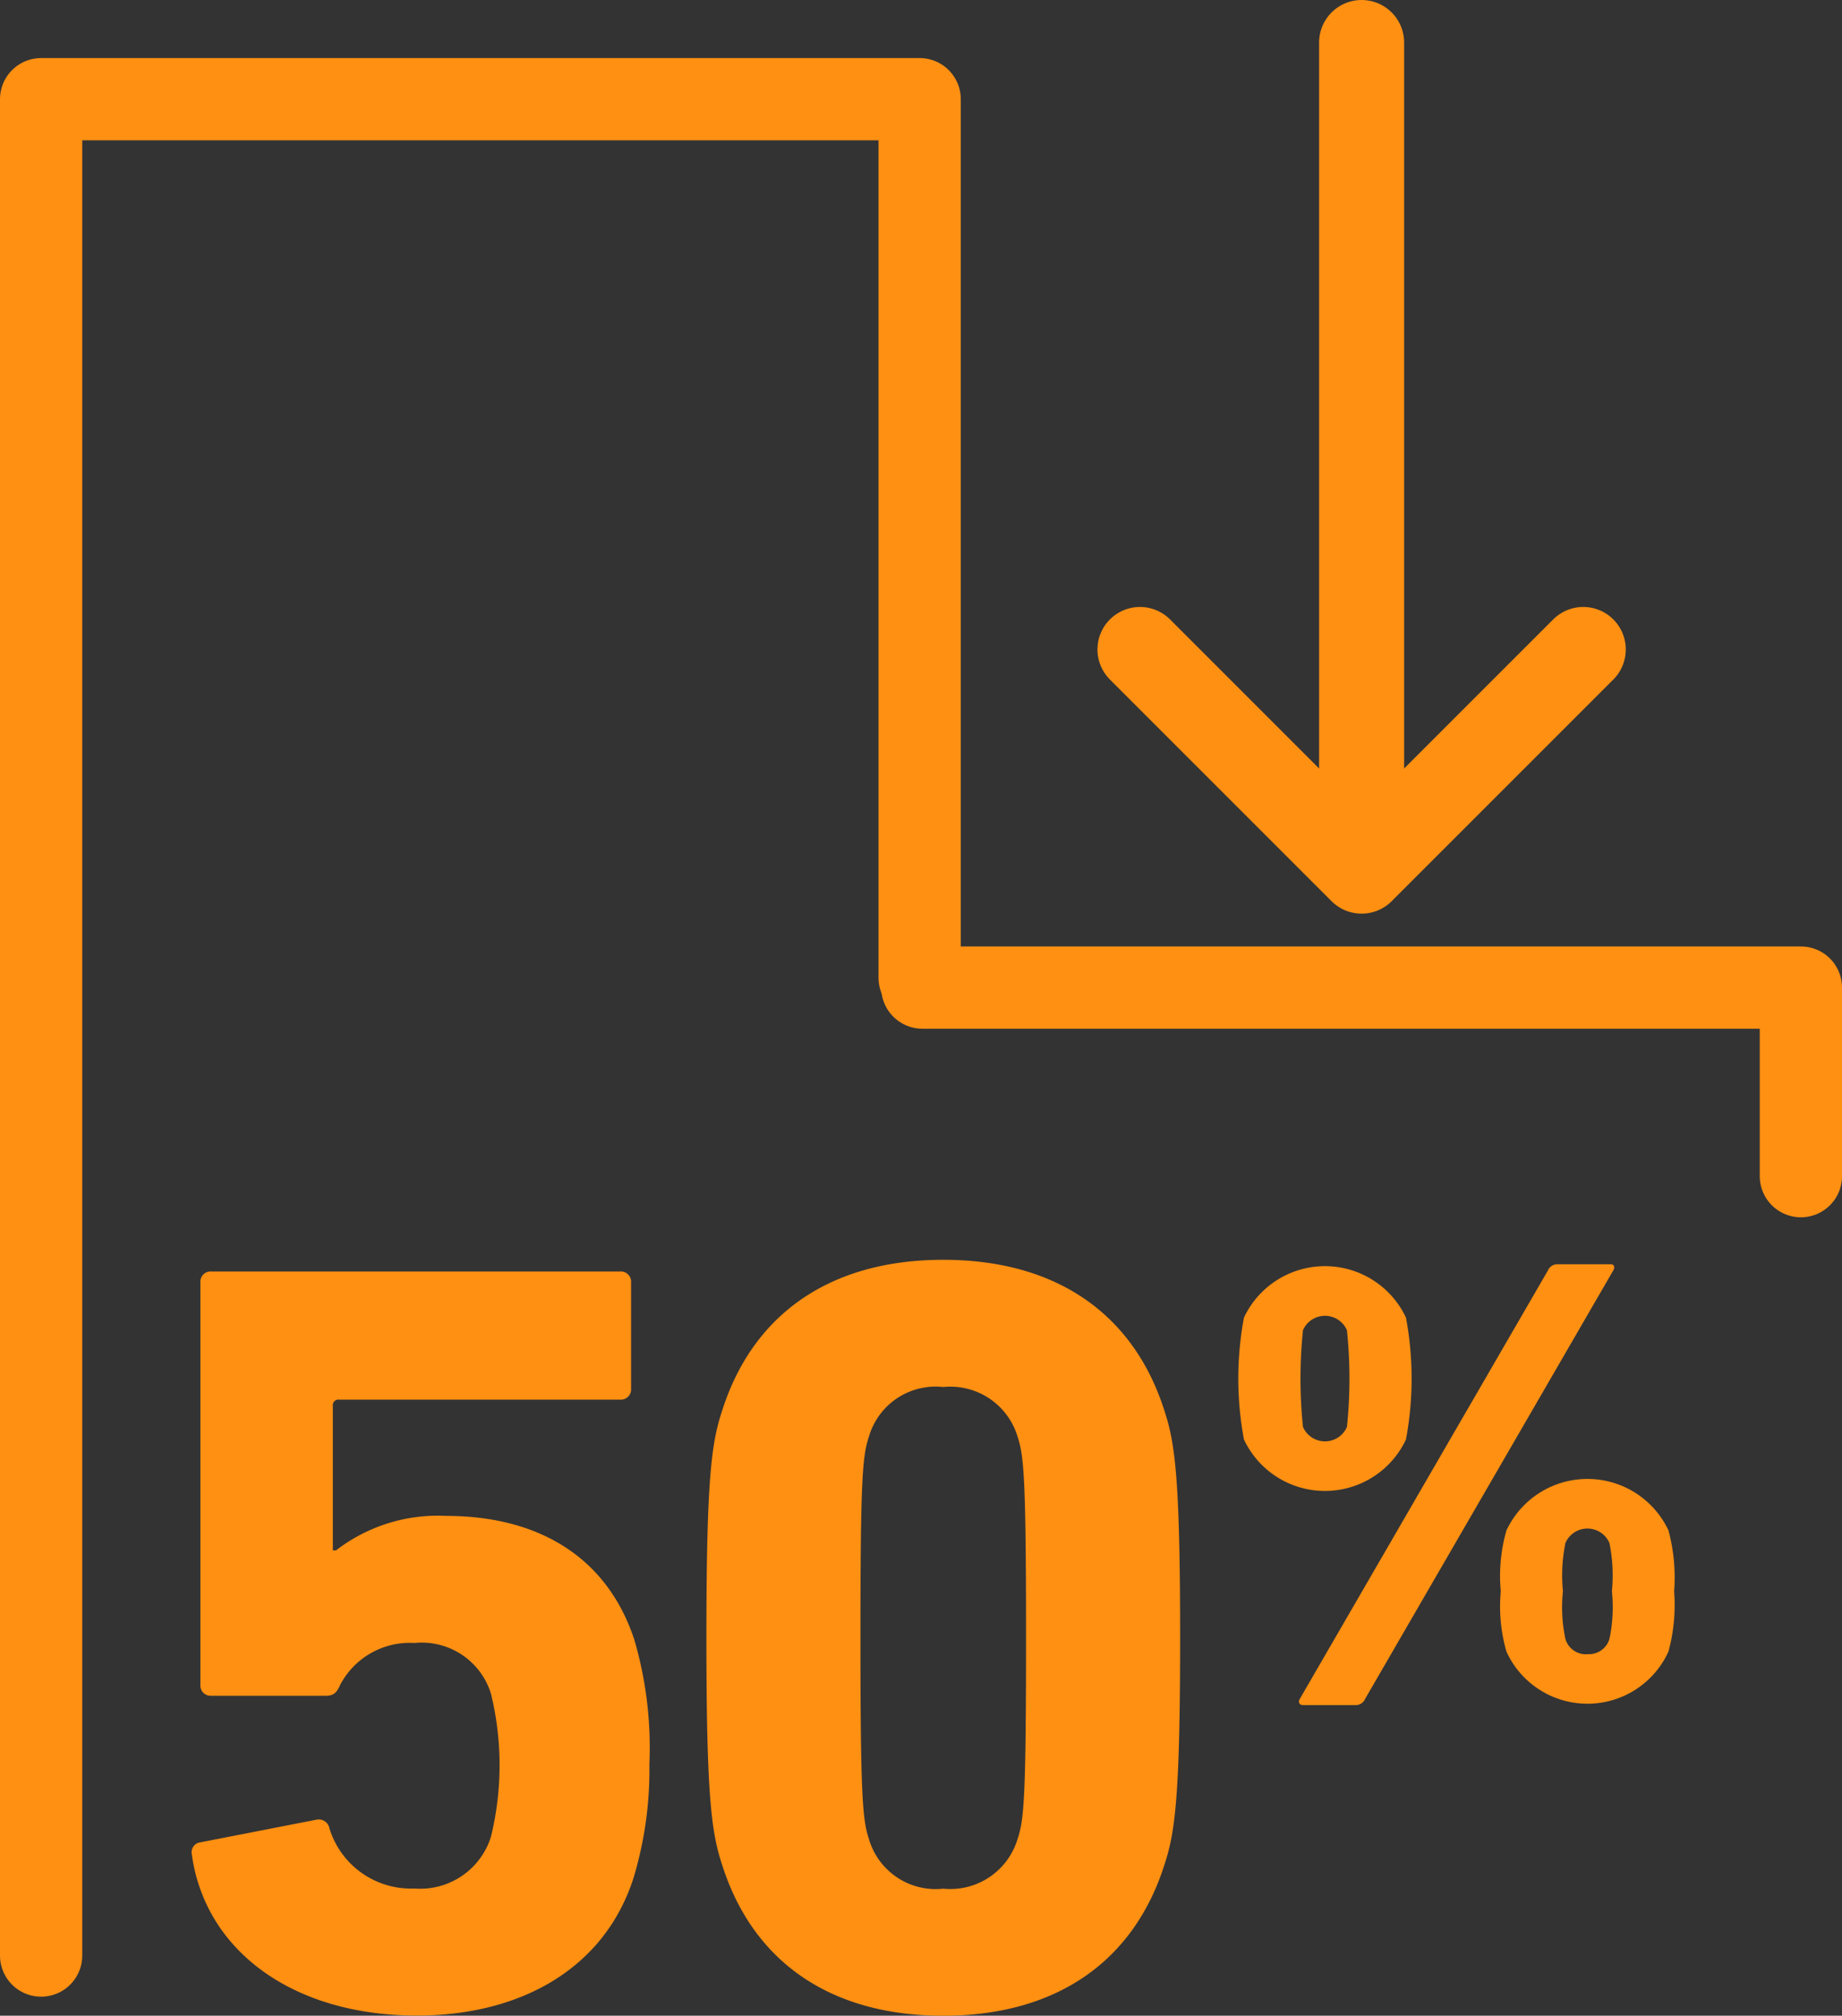 <svg xmlns="http://www.w3.org/2000/svg" width="64.997" height="71.123" viewBox="0 0 64.997 71.123">
  <rect x="0" y="0" width="64.997" height="71.123" fill="#333333" stroke="none"/>
  <g id="Group_474" data-name="Group 474" transform="translate(-975.049 -784)">
    <path id="Path_783" data-name="Path 783" d="M976.5,853V787.5h31v31" fill="none" stroke="#ff9012" stroke-linecap="round" stroke-linejoin="round" stroke-width="2.902"/>
    <g id="Group_472" data-name="Group 472">
      <line id="Line_32" data-name="Line 32" y2="27.654" transform="translate(1023.095 785.5)" fill="none" stroke="#ff9012" stroke-linecap="round" stroke-linejoin="round" stroke-width="3"/>
      <path id="Path_784" data-name="Path 784" d="M1015.274,806.916l7.821,7.821,7.821-7.821" fill="none" stroke="#ff9012" stroke-linecap="round" stroke-linejoin="round" stroke-width="3"/>
    </g>
    <g id="Group_473" data-name="Group 473">
      <path id="Path_785" data-name="Path 785" d="M982.116,849.006l4.1-.8a.384.384,0,0,1,.456.3,3.005,3.005,0,0,0,3,2.128,2.612,2.612,0,0,0,2.7-1.824,10.616,10.616,0,0,0,0-5.053,2.555,2.555,0,0,0-2.7-1.786,2.774,2.774,0,0,0-2.622,1.482c-.114.266-.228.38-.493.38H982.5a.359.359,0,0,1-.38-.38v-14.21a.359.359,0,0,1,.38-.38h14.438a.359.359,0,0,1,.379.38v3.762a.359.359,0,0,1-.379.38h-9.916a.2.2,0,0,0-.229.227v5.091h.114a5.876,5.876,0,0,1,3.875-1.216c3.306,0,5.7,1.483,6.65,4.37a13.588,13.588,0,0,1,.531,4.408,13.174,13.174,0,0,1-.569,4.027c-1.027,3.153-3.952,4.825-7.637,4.825-4.407,0-7.485-2.317-7.941-5.7A.348.348,0,0,1,982.116,849.006Z" fill="#ff9012"/>
      <path id="Path_786" data-name="Path 786" d="M999.975,841.787c0-5.737.189-6.915.569-8.055,1.064-3.3,3.724-5.281,7.789-5.281s6.725,1.976,7.789,5.281c.38,1.14.569,2.318.569,8.055s-.189,6.915-.569,8.055c-1.064,3.3-3.724,5.281-7.789,5.281s-6.725-1.976-7.789-5.281C1000.164,848.7,999.975,847.524,999.975,841.787Zm8.358,8.853a2.477,2.477,0,0,0,2.621-1.748c.229-.684.3-1.444.3-7.105s-.076-6.421-.3-7.1a2.475,2.475,0,0,0-2.621-1.747,2.449,2.449,0,0,0-2.622,1.747c-.228.684-.3,1.444-.3,7.1s.076,6.421.3,7.105A2.451,2.451,0,0,0,1008.333,850.64Z" fill="#ff9012"/>
      <path id="Path_787" data-name="Path 787" d="M1018.943,834.791a11.71,11.71,0,0,1,0-4.3,3.158,3.158,0,0,1,5.717,0,11.71,11.71,0,0,1,0,4.3,3.158,3.158,0,0,1-5.717,0Zm10.724-5.96a.361.361,0,0,1,.354-.222h1.862c.133,0,.155.111.089.222l-8.752,15.11a.361.361,0,0,1-.355.222h-1.839c-.132,0-.176-.111-.11-.222Zm-7.09,5.517a16.4,16.4,0,0,0,0-3.412.845.845,0,0,0-1.551,0,16.579,16.579,0,0,0,0,3.412.845.845,0,0,0,1.551,0Zm5.429,5.8a5.8,5.8,0,0,1,.2-2.149,3.157,3.157,0,0,1,5.716,0,6.358,6.358,0,0,1,.2,2.149,6.279,6.279,0,0,1-.2,2.127,3.14,3.14,0,0,1-5.716,0A5.721,5.721,0,0,1,1028.006,840.152Zm3.057,2.216a.751.751,0,0,0,.776-.532,5.344,5.344,0,0,0,.088-1.684,5.713,5.713,0,0,0-.088-1.706.846.846,0,0,0-1.552,0,5.713,5.713,0,0,0-.088,1.706,5.344,5.344,0,0,0,.088,1.684A.751.751,0,0,0,1031.063,842.368Z" fill="#ff9012"/>
    </g>
    <path id="Path_788" data-name="Path 788" d="M1007.595,853" fill="#fff" stroke="#ff9012" stroke-linecap="round" stroke-linejoin="round" stroke-width="2.902"/>
    <path id="Path_789" data-name="Path 789" d="M1038.595,825.5v-6.654h-31" fill="none" stroke="#ff9012" stroke-linecap="round" stroke-linejoin="round" stroke-width="2.902"/>
  </g>
</svg>
